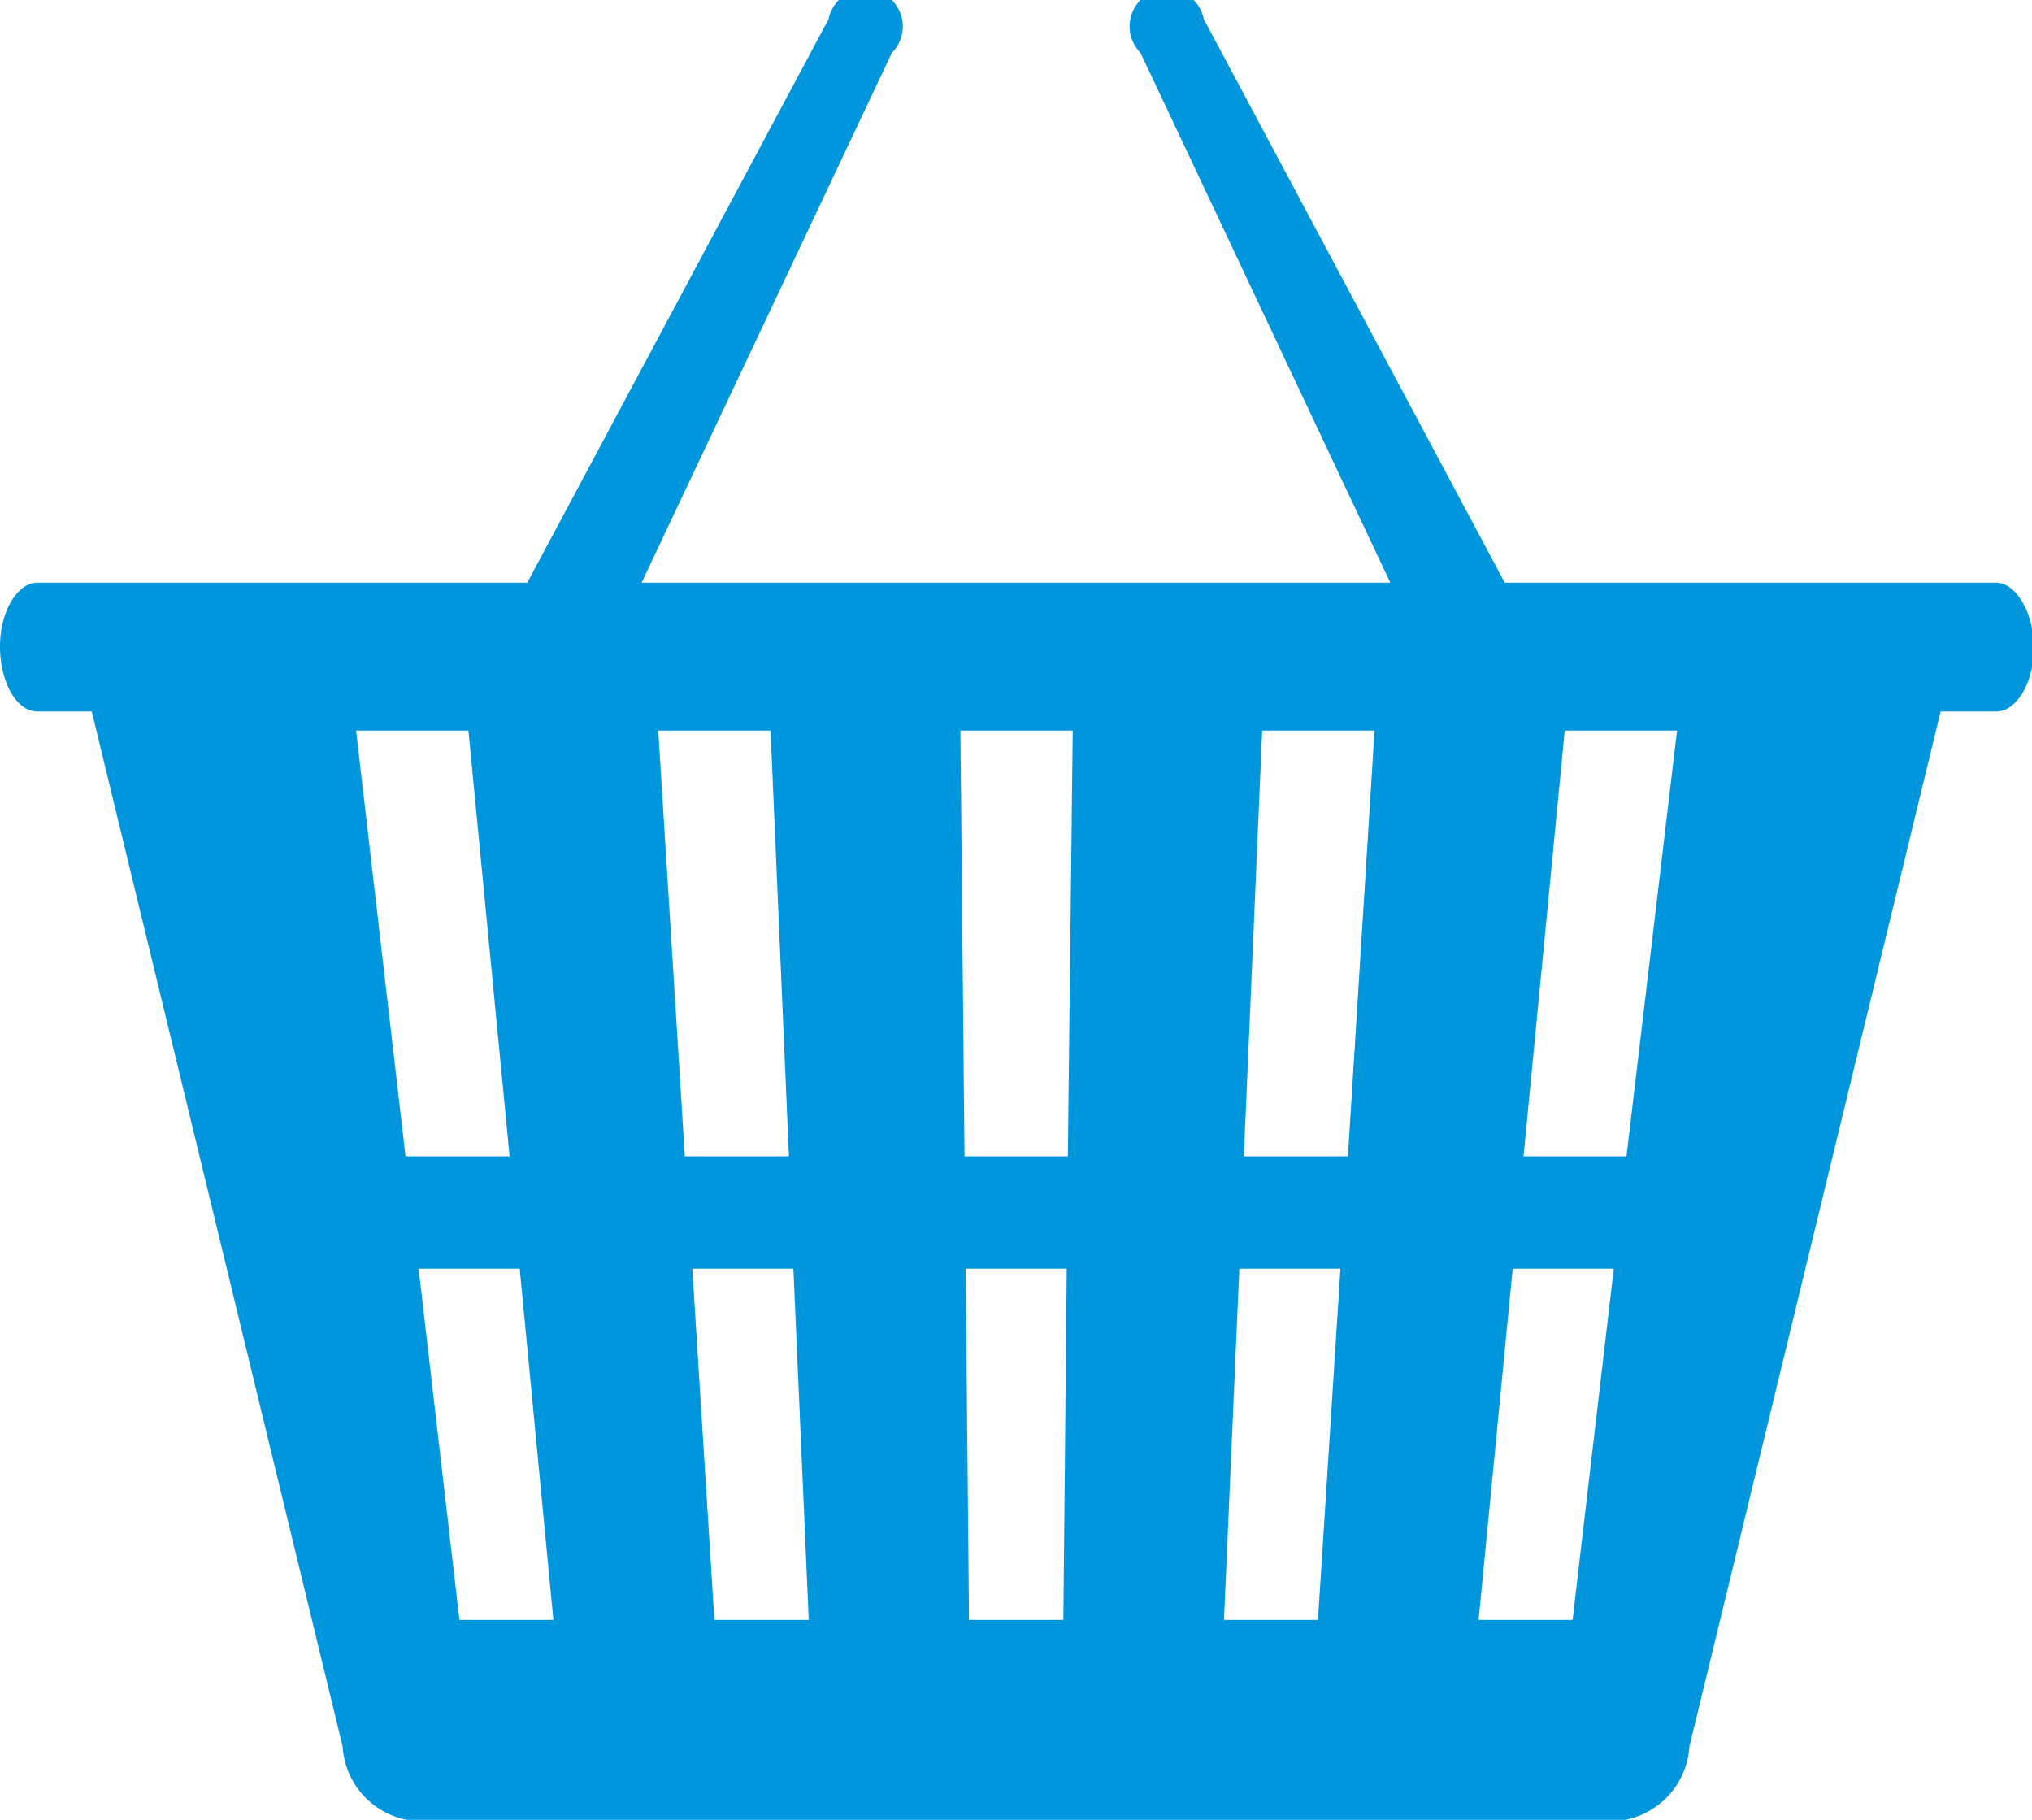 <svg xmlns="http://www.w3.org/2000/svg" viewBox="0 0 54.27 48.6"><defs><style>.cls-1{fill:#0096dd;}</style></defs><title>compra</title><g id="Capa_2" data-name="Capa 2"><g id="Layer_1" data-name="Layer 1"><path class="cls-1" d="M14.66,17.48c.34,0,1.64-.18,1.81-.51L23.82,1.41a1,1,0,1,0-1.69-.9L13.81,16.07a1,1,0,0,0,.4,1.3A.94.94,0,0,0,14.66,17.48Z"/><path class="cls-1" d="M39.61,17.48a1,1,0,0,0,.85-1.41L32.15.51a1,1,0,1,0-1.69.9L37.81,17C38,17.3,39.27,17.48,39.61,17.48Z"/><path class="cls-1" d="M53.31,15.56H1c-.53,0-1,.76-1,1.7S.43,19,1,19H2.45l6.7,27.64a2.13,2.13,0,0,0,2.12,2H43a2.13,2.13,0,0,0,2.12-2L51.83,19h1.49c.53,0,1-.76,1-1.7S53.84,15.56,53.31,15.56ZM9.51,19.51h3l1.1,11.37H10.83Zm2.76,23.75-1.09-9.38h2.7l.9,9.38Zm5.31-23.75h3l.49,11.37H18.29Zm1.5,23.75-.59-9.38h2.7l.41,9.38Zm9.32,0H25.88l-.09-9.38h2.7Zm.12-12.38H25.76l-.11-11.37h3ZM35.2,43.26H32.69l.41-9.38h2.7ZM36,30.88H33.22l.49-11.37h3Zm6,12.38H39.49l.91-9.38h2.7Zm1.44-12.38H40.69l1.1-11.37h3Z"/></g></g></svg>